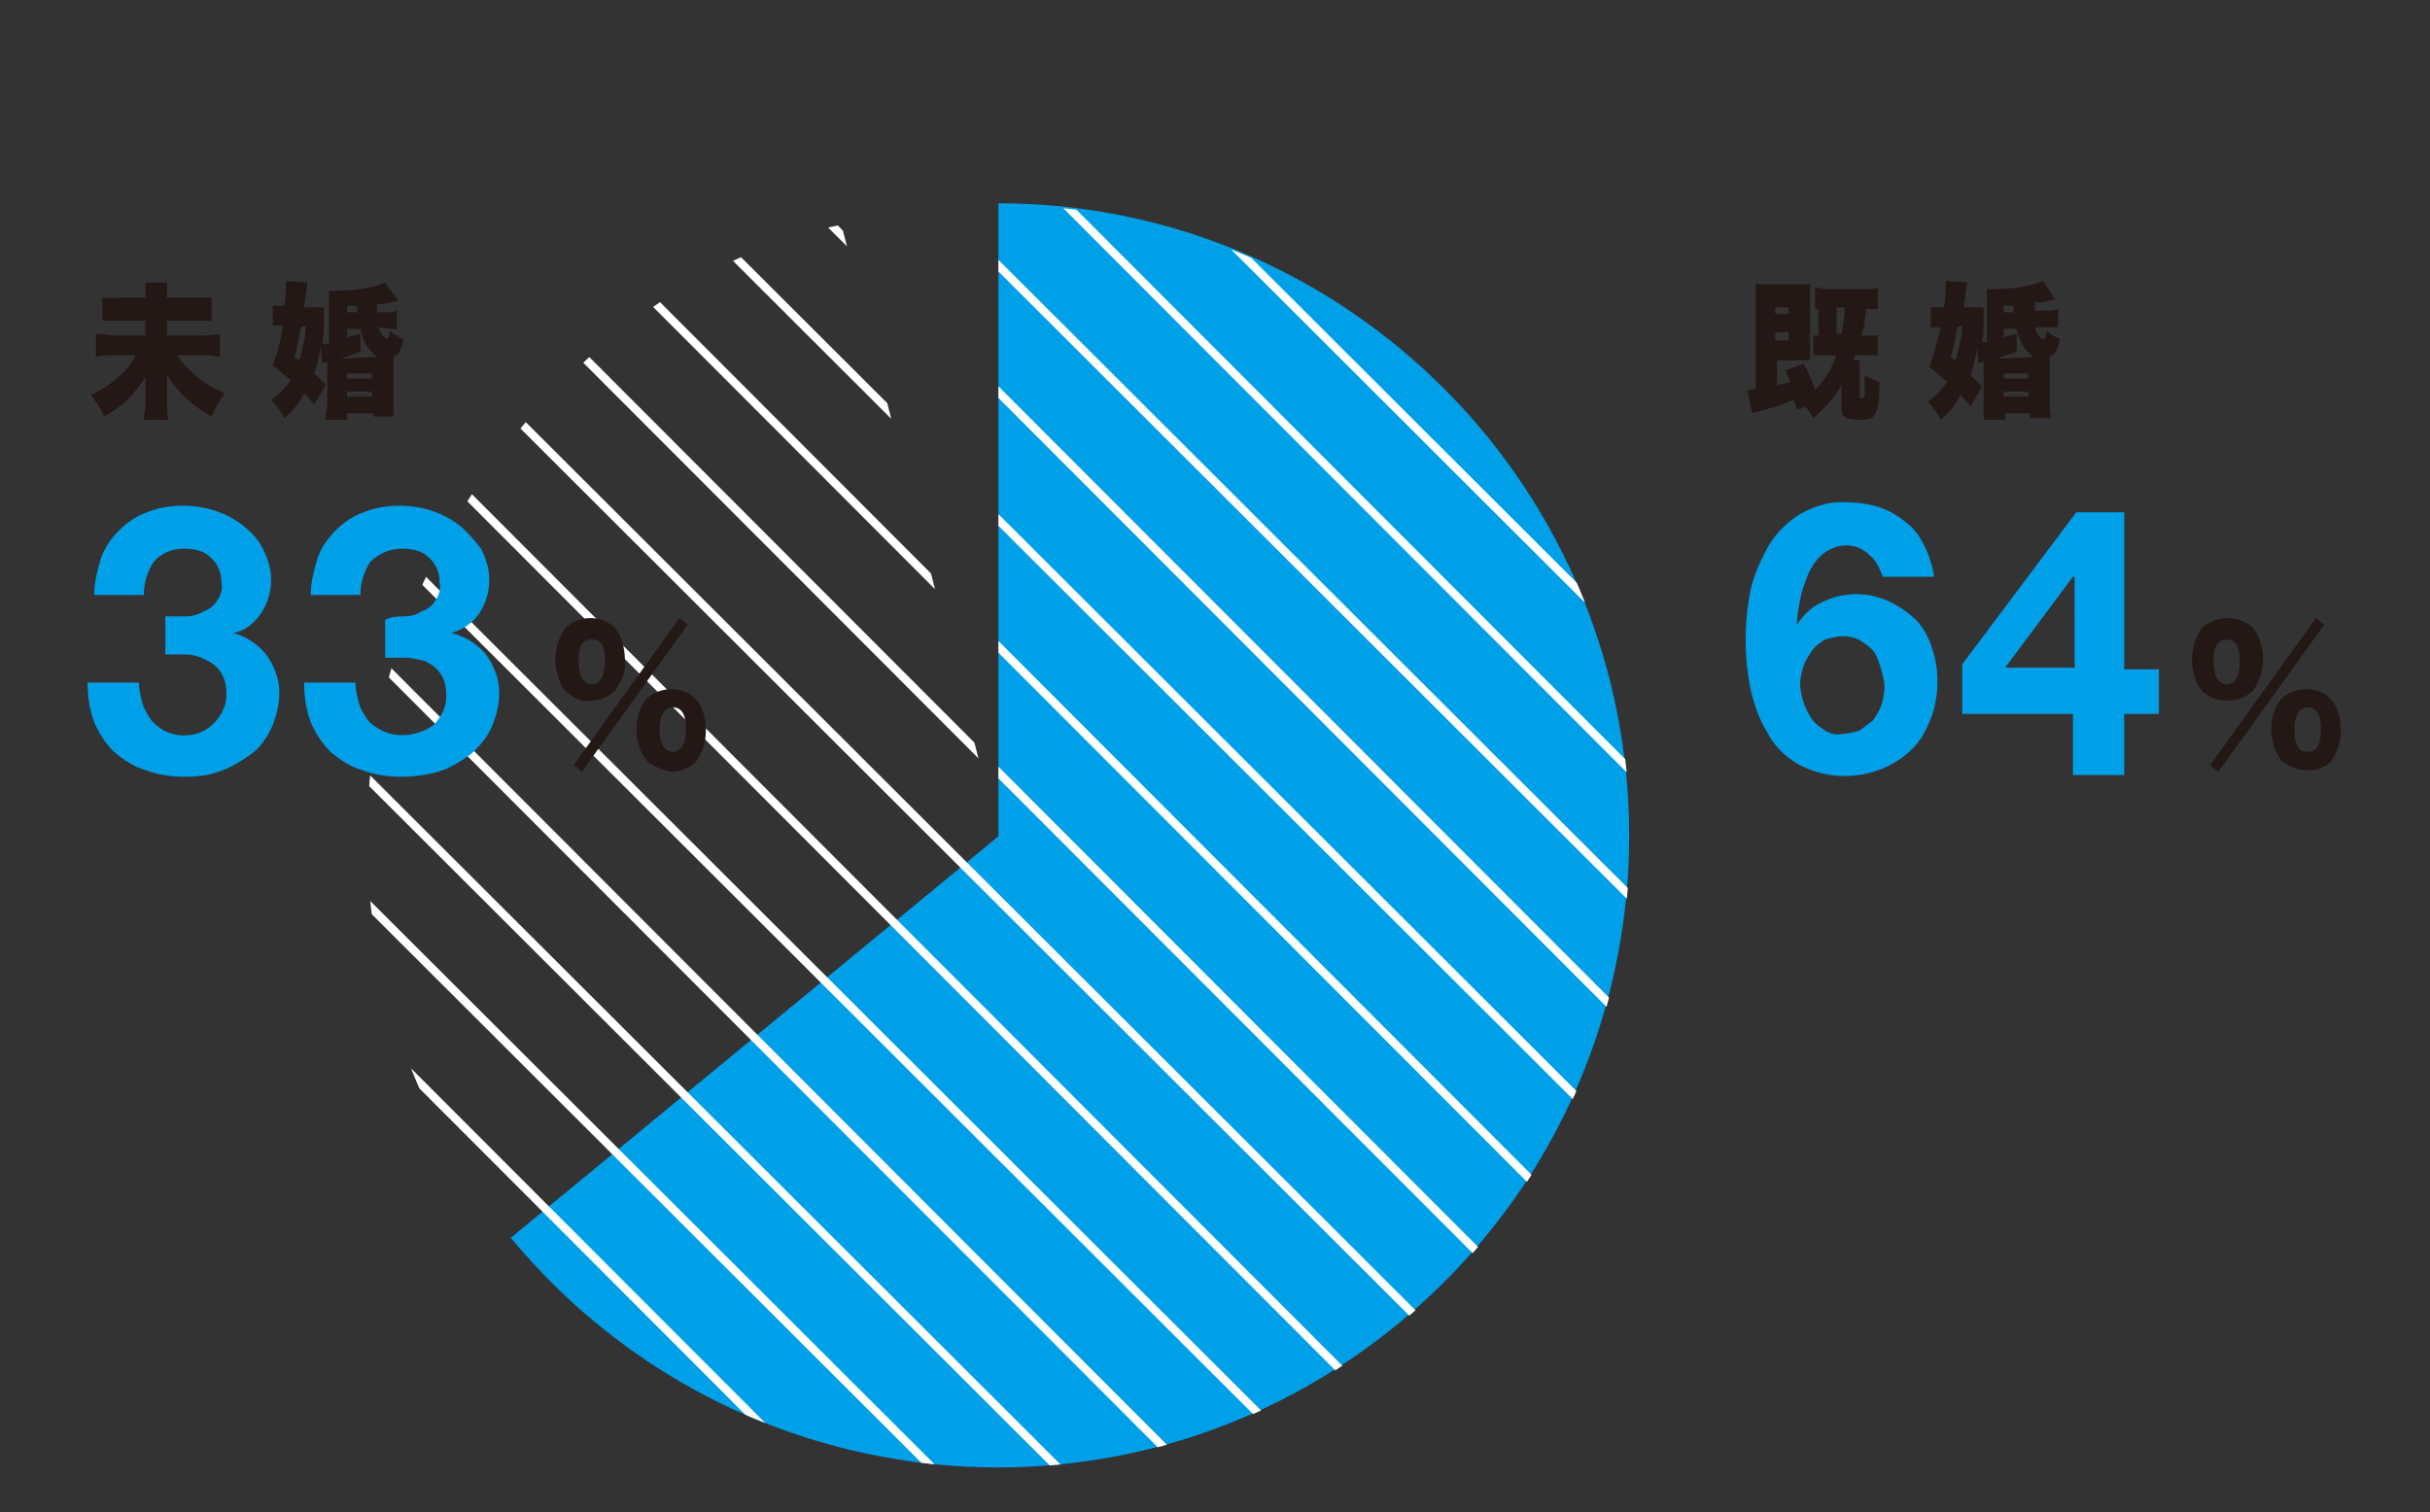 <?xml version="1.0" encoding="utf-8"?>
<!-- Generator: Adobe Illustrator 25.2.1, SVG Export Plug-In . SVG Version: 6.00 Build 0)  -->
<svg version="1.1" id="レイヤー_1" xmlns="http://www.w3.org/2000/svg" xmlns:xlink="http://www.w3.org/1999/xlink" x="0px"
	 y="0px" width="147px" height="91.5px" viewBox="0 0 147 91.5" style="enable-background:new 0 0 147 91.5;" xml:space="preserve">
<rect x="0" y="0" width="147" height="91.5" fill="#333333" stroke="none"/>
<style type="text/css">
	.st0{fill:#00A0E9;}
	.st1{clip-path:url(#SVGID_2_);}
	.st2{fill:none;stroke:#FFFFFF;stroke-width:0.5;stroke-miterlimit:10;}
	.st3{fill:#231815;}
</style>
<g id="レイヤー_2_1_">
	<g id="レイヤー_1-2">
		<path class="st0" d="M60.4,50.6L30.9,74.9C44.4,91.2,68.4,93.5,84.7,80s18.5-37.5,5.1-53.8c-7.3-8.8-18-13.9-29.4-13.9V50.6z"/>
		<g>
			<defs>
				<path id="SVGID_1_" d="M60.4,50.6l-9.5-37c-14.3,2.8-28.7,18.7-28.7,37c0,21.1,17.1,38.2,38.2,38.2s38.2-17.1,38.2-38.2
					S81.4,12.4,60.4,12.4c0,0,0,0,0,0V50.6z"/>
			</defs>
			<clipPath id="SVGID_2_">
				<use xlink:href="#SVGID_1_"  style="overflow:visible;"/>
			</clipPath>
			<g class="st1">
				<line class="st2" x1="29.5" y1="15.8" x2="95.1" y2="81.5"/>
				<line class="st2" x1="33.3" y1="12" x2="98.9" y2="77.7"/>
				<line class="st2" x1="37.1" y1="8.2" x2="102.8" y2="73.8"/>
				<line class="st2" x1="41" y1="4.3" x2="106.6" y2="70"/>
				<line class="st2" x1="44.8" y1="0.5" x2="110.5" y2="66.1"/>
				<line class="st2" x1="48.7" y1="-3.4" x2="114.3" y2="62.3"/>
				<line class="st2" x1="52.5" y1="-7.2" x2="118.2" y2="58.4"/>
				<line class="st2" x1="56.4" y1="-11.1" x2="122" y2="54.6"/>
				<line class="st2" x1="60.2" y1="-14.9" x2="125.8" y2="50.8"/>
				<line class="st2" x1="-5.1" y1="50.4" x2="60.5" y2="116.1"/>
				<line class="st2" x1="-1.3" y1="46.6" x2="64.4" y2="112.2"/>
				<line class="st2" x1="2.6" y1="42.7" x2="68.2" y2="108.4"/>
				<line class="st2" x1="6.4" y1="38.9" x2="72.1" y2="104.5"/>
				<line class="st2" x1="10.2" y1="35.1" x2="75.9" y2="100.7"/>
				<line class="st2" x1="14.1" y1="31.2" x2="79.7" y2="96.9"/>
				<line class="st2" x1="17.9" y1="27.4" x2="83.6" y2="93"/>
				<line class="st2" x1="21.8" y1="23.5" x2="87.4" y2="89.2"/>
				<line class="st2" x1="25.6" y1="19.7" x2="91.3" y2="85.3"/>
			</g>
		</g>
		<path class="st3" d="M108.7,24.8c-0.1-0.3-0.1-0.5-0.2-0.6c-0.7,0.3-1.4,0.5-2.1,0.7L106,25l-0.3-1.4c0.2,0,0.3,0,0.5-0.1v-5.3
			c0-0.3,0-0.7,0-1c0.2,0,0.5,0,0.8,0h1.7c0.3,0,0.6,0,0.8,0c0,0.2,0,0.5,0,1v2.7c0,0.4,0,0.6,0,0.9h-0.5h-1.5v1.5l0.8-0.2
			c-0.1-0.2-0.2-0.5-0.3-0.7l1.1-0.4c0.3,0.5,0.5,1,0.7,1.6c0.6-0.6,1-1.3,1.3-2.1h-0.8c-0.2,0-0.4,0-0.6,0v-1.2h0.3v-1.6h-0.2v-1.3
			c0.3,0,0.6,0.1,0.9,0.1h2c0.3,0,0.6,0,0.9-0.1v1.3c-0.2,0-0.4,0-0.7,0c-0.1,0.5-0.1,1.1-0.3,1.6h0.2c0.3,0,0.5,0,0.8,0v1.2
			c-0.2,0-0.5,0-0.8,0h-0.6c0,0.1-0.1,0.2-0.1,0.3h0.4c0,0.2,0,0.4,0,0.6v1.6c0,0.1,0,0.1,0.1,0.1c0.1,0,0.1,0,0.2-0.1c0,0,0,0,0,0
			c0-0.4,0-0.9,0-1.3c0.3,0.2,0.6,0.3,0.9,0.4c0,1.3-0.1,1.7-0.3,2c-0.2,0.3-0.4,0.3-1,0.3c-0.8,0-1-0.2-1-0.7v-0.1v-1.3
			c-0.4,0.7-1,1.4-1.7,2c-0.2-0.3-0.2-0.4-0.5-0.7L108.7,24.8z M107.4,19h0.8v-0.4h-0.8V19z M107.4,20.6h0.8v-0.5h-0.8V20.6z
			 M111.4,20.2c0.1-0.5,0.2-1.1,0.2-1.6h-0.5v1.6H111.4z"/>
		<path class="st3" d="M123.1,19.8c0.1,0.4,0.3,0.7,0.5,0.7s0.1-0.1,0.2-0.5c0.2,0.2,0.5,0.4,0.8,0.5c0,0.2-0.1,0.5-0.2,0.7
			c-0.1,0.2-0.2,0.3-0.4,0.4c0,0.3,0,0.6,0,0.9v1.7c0,0.5,0,0.8,0.1,1.1h-1.3V25h-1.5v0.4H120c0-0.4,0-0.7,0-1.1v-1.6
			c0-0.4,0-0.6,0-0.8c-0.1,0-0.2,0-0.3,0.1l-0.1-0.9c-0.1,0.5-0.2,1.1-0.4,1.6c0.2,0.2,0.5,0.5,0.7,0.7l-0.7,1.2
			c-0.3-0.4-0.4-0.5-0.6-0.7c-0.3,0.6-0.7,1.1-1.2,1.5c-0.2-0.4-0.5-0.8-0.8-1.1c0.5-0.3,0.9-0.8,1.2-1.2c-0.4-0.3-0.7-0.6-1.1-0.9
			c0.3-0.8,0.5-1.5,0.7-2.4h-0.1c-0.2,0-0.4,0-0.5,0v-1.2c0.2,0,0.4,0,0.6,0h0.2c0.1-0.5,0.1-1.1,0.1-1.4V17l1.3,0.1
			c0,0-0.1,0.5-0.2,1.5h0.5c0.2,0,0.4,0,0.7,0c0,0.1,0,0.2,0,0.3c0,0.2,0,0.2,0,0.4v0.2c0,0.6,0,0.8-0.1,1.2h0.3v-2.4
			c0-0.3,0-0.6,0-0.8h0.2c1.1,0,2.2-0.1,3.2-0.5l0.7,1.1l-0.4,0.1c-0.3,0.1-0.5,0.1-0.8,0.1c0,0.2,0,0.4,0,0.5h0.6
			c0.3,0,0.5,0,0.8-0.1v1.1H124L123.1,19.8L123.1,19.8z M118.4,19.8c-0.1,0.6-0.2,1.2-0.4,1.8l0.3,0.2c0.2-0.7,0.4-1.4,0.4-2.1
			L118.4,19.8z M123,21.6c-0.5-0.4-0.9-1-1-1.7h-0.8v0.5c0.3-0.1,0.4-0.1,0.8-0.2v1.1c-0.4,0.1-0.6,0.2-1.2,0.4L123,21.6z
			 M121.8,18.9c0-0.1,0-0.1,0-0.4h-0.6v0.4L121.8,18.9z M121.2,22.9h1.5v-0.3h-1.5V22.9z M121.2,24h1.5v-0.3h-1.5V24z"/>
		<path class="st3" d="M133.2,41.8c-0.4-0.5-0.6-1.2-0.6-1.9c0-0.7,0.2-1.3,0.6-1.9c0.9-0.8,2.2-0.8,3.1,0c0.4,0.5,0.6,1.2,0.6,1.9
			c0,0.7-0.2,1.3-0.6,1.9C135.4,42.6,134,42.6,133.2,41.8L133.2,41.8z M140.1,37.4l0.5,0.4l-6.4,8.9l-0.5-0.4L140.1,37.4z M133.9,40
			c0,0.9,0.3,1.4,0.8,1.4s0.8-0.5,0.8-1.4c0-0.9-0.3-1.3-0.8-1.3S133.9,39.1,133.9,40L133.9,40z M138,46c-0.4-0.5-0.6-1.2-0.6-1.9
			c0-0.7,0.2-1.3,0.6-1.8c0.4-0.4,1-0.6,1.5-0.6c1.3,0,2.1,0.9,2.1,2.5c0,0.7-0.2,1.3-0.6,1.9C140.3,46.8,138.9,46.8,138,46L138,46z
			 M138.8,44.1c0,0.9,0.2,1.4,0.8,1.4s0.8-0.5,0.8-1.4c0-0.9-0.3-1.3-0.8-1.3S138.8,43.3,138.8,44.1L138.8,44.1z"/>
		<path class="st0" d="M113.1,33.6c-0.4-0.4-0.9-0.6-1.4-0.6c-0.5,0-1,0.2-1.4,0.5c-0.4,0.3-0.7,0.8-0.9,1.2c-0.2,0.5-0.4,1-0.5,1.6
			c-0.1,0.5-0.2,1-0.2,1.5v0c0.4-0.6,0.9-1.1,1.6-1.4c1.3-0.6,2.7-0.6,4,0c0.6,0.3,1.2,0.7,1.7,1.2c0.4,0.5,0.7,1,0.9,1.7
			c0.2,0.6,0.3,1.2,0.3,1.9c0,0.8-0.1,1.5-0.4,2.3c-0.3,0.7-0.6,1.3-1.1,1.8c-0.5,0.5-1.1,0.9-1.8,1.2c-1.7,0.7-3.6,0.6-5.2-0.3
			c-0.8-0.5-1.4-1.1-1.8-1.9c-0.5-0.8-0.8-1.7-1-2.6c-0.2-1-0.3-2-0.3-3c0-1,0.1-2,0.3-3c0.2-0.9,0.6-1.8,1.1-2.7
			c0.5-0.8,1.1-1.4,1.9-1.9c0.9-0.5,1.9-0.8,2.9-0.7c0.6,0,1.3,0.1,1.9,0.3c0.6,0.2,1.1,0.5,1.6,0.9c0.5,0.4,0.8,0.8,1.1,1.4
			c0.3,0.6,0.5,1.2,0.6,1.9h-3.1C113.7,34.4,113.5,33.9,113.1,33.6z M110.4,38.7c-0.3,0.2-0.6,0.4-0.8,0.7c-0.2,0.3-0.4,0.6-0.5,0.9
			c-0.1,0.4-0.2,0.7-0.2,1.1c0,0.4,0.1,0.7,0.2,1.1c0.1,0.3,0.3,0.7,0.5,1c0.2,0.3,0.5,0.5,0.8,0.7c0.3,0.2,0.7,0.3,1.1,0.2
			c0.3,0,0.7-0.1,1-0.2c0.3-0.2,0.5-0.4,0.8-0.6c0.2-0.3,0.4-0.6,0.5-0.9c0.1-0.3,0.2-0.7,0.2-1.1c0-0.4-0.1-0.7-0.2-1.1
			c-0.1-0.3-0.2-0.7-0.4-1c-0.2-0.3-0.5-0.5-0.8-0.7c-0.3-0.2-0.7-0.3-1.1-0.3C111.1,38.5,110.8,38.6,110.4,38.7z"/>
		<path class="st0" d="M118.7,43.1v-2.9l6.9-9.2h2.9v9.5h2.1v2.7h-2.1v3.7h-3.1v-3.7H118.7z M125.4,34.9l-4.1,5.5h4.2v-5.5H125.4z"
			/>
		<path class="st3" d="M11.7,18c0.4,0,0.7,0,1.1,0v1.4c-0.3,0-0.7,0-1,0h-1.7v0.9h2.1c0.4,0,0.7,0,1.1-0.1v1.4
			c-0.4-0.1-0.7-0.1-1.1-0.1h-1.5c0.7,1,1.7,1.8,2.9,2.3c-0.3,0.4-0.6,0.9-0.8,1.4c-1.1-0.6-2-1.4-2.7-2.5c0,0.4,0,0.7,0,0.7v1
			c0,0.3,0,0.7,0.1,1H8.7c0-0.3,0.1-0.7,0.1-1v-0.9c0-0.2,0-0.5,0-0.7c-0.3,0.5-0.7,1-1.1,1.4c-0.4,0.4-0.9,0.7-1.4,1
			c-0.2-0.5-0.5-0.9-0.8-1.3c0.7-0.3,1.4-0.8,2-1.4c0.3-0.3,0.5-0.6,0.7-1H6.9c-0.4,0-0.7,0-1.1,0.1v-1.4c0.4,0,0.7,0.1,1.1,0.1h1.9
			v-0.9H7.3c-0.4,0-0.7,0-1.1,0V18c0.4,0,0.7,0.1,1.1,0h1.5v-0.1c0-0.3,0-0.6,0-0.8h1.3c0,0.3,0,0.6,0,0.8V18H11.7z"/>
		<path class="st3" d="M22.9,19.8c0.1,0.4,0.4,0.7,0.5,0.7s0.1-0.1,0.2-0.5c0.2,0.2,0.5,0.4,0.8,0.5c0,0.2-0.1,0.5-0.2,0.7
			c-0.1,0.2-0.2,0.3-0.4,0.4c0,0.2,0,0.4,0,0.9v1.6c0,0.4,0,0.7,0,1.1h-1.2V25H21v0.4h-1.3c0-0.4,0.1-0.7,0.1-1.1v-1.6
			c0-0.4,0-0.6,0-0.8c-0.1,0-0.2,0-0.3,0.1L19.4,21c-0.1,0.5-0.2,1.1-0.4,1.6c0.3,0.2,0.5,0.5,0.7,0.7l-0.7,1.2
			c-0.3-0.4-0.4-0.5-0.6-0.7c-0.3,0.6-0.7,1.1-1.2,1.5c-0.2-0.4-0.5-0.8-0.8-1.1c0.5-0.3,0.9-0.8,1.2-1.2c-0.4-0.3-0.7-0.6-1.1-0.9
			c0.3-0.8,0.5-1.5,0.6-2.4H17c-0.2,0-0.3,0-0.5,0v-1.2c0.2,0,0.4,0,0.6,0h0.1c0.1-0.5,0.1-1.1,0.1-1.4V17l1.3,0.1
			c0,0.1-0.1,0.6-0.2,1.5H19c0.2,0,0.4,0,0.6,0c0,0.1,0,0.2,0,0.3c0,0.1,0,0.2,0,0.4c0,0.1,0,0.1,0,0.2c0,0.4,0,0.8-0.1,1.3h0.4
			v-2.4c0-0.3,0-0.6,0-0.8h0.2c1.1,0,2.2-0.1,3.2-0.5l0.8,1.1l-0.5,0.1c-0.3,0.1-0.5,0.1-0.8,0.1c0,0.2,0,0.4,0,0.5h0.5
			c0.2,0,0.5,0,0.7-0.1v1.1h-0.3L22.9,19.8L22.9,19.8z M18.2,19.8c-0.1,0.6-0.2,1.2-0.4,1.8l0.3,0.2c0.2-0.7,0.4-1.4,0.4-2.1
			L18.2,19.8z M22.8,21.6c-0.5-0.4-0.9-1-1-1.7H21v0.5l0.8-0.2l0,1.1c-0.4,0.1-0.8,0.3-1.2,0.4L22.8,21.6z M21.6,18.9
			c0-0.1,0-0.1,0-0.4H21v0.4L21.6,18.9z M21,22.9h1.5v-0.3H21V22.9z M21,24h1.5v-0.3H21V24z"/>
		<path class="st3" d="M34.2,41.8c-0.4-0.5-0.6-1.2-0.6-1.9c0-0.7,0.2-1.3,0.6-1.9c0.4-0.4,1-0.6,1.5-0.6c0.6,0,1.1,0.2,1.5,0.6
			c0.4,0.5,0.6,1.2,0.6,1.9c0.1,0.7-0.2,1.3-0.6,1.9c-0.4,0.4-1,0.6-1.5,0.6C35.2,42.5,34.6,42.2,34.2,41.8z M41.1,37.4l0.5,0.4
			l-6.4,8.9l-0.5-0.4L41.1,37.4z M35,40c0,0.9,0.3,1.4,0.8,1.4s0.8-0.5,0.8-1.4c0-0.9-0.2-1.3-0.8-1.3S35,39.1,35,40z M39.1,46
			c-0.4-0.5-0.6-1.2-0.6-1.9c0-0.7,0.2-1.3,0.6-1.8c0.4-0.4,1-0.6,1.5-0.6c1.3,0,2.1,0.9,2.1,2.5c0,0.7-0.2,1.3-0.6,1.9
			c-0.4,0.4-1,0.6-1.5,0.6C40.1,46.6,39.5,46.4,39.1,46L39.1,46z M39.9,44.1c0,0.9,0.3,1.4,0.8,1.4s0.8-0.5,0.8-1.4
			c0-0.9-0.3-1.3-0.8-1.3S39.9,43.3,39.9,44.1L39.9,44.1z"/>
		<path class="st0" d="M11.2,37.3c0.4,0,0.8-0.1,1.1-0.3c0.3-0.1,0.6-0.3,0.8-0.6c0.2-0.3,0.4-0.7,0.3-1.1c0-0.6-0.2-1.2-0.7-1.6
			c-0.4-0.4-1-0.5-1.6-0.5c-0.7,0-1.4,0.3-1.8,0.8c-0.4,0.6-0.6,1.3-0.6,2h-3c0-0.8,0.2-1.5,0.4-2.2c0.2-0.6,0.6-1.2,1.1-1.7
			c0.5-0.5,1.1-0.9,1.7-1.1c0.7-0.3,1.5-0.4,2.2-0.4c0.6,0,1.3,0.1,1.9,0.3c0.6,0.2,1.2,0.5,1.7,0.9c0.5,0.4,0.9,0.8,1.2,1.4
			c0.3,0.6,0.5,1.2,0.5,1.9c0,0.7-0.2,1.4-0.6,2c-0.4,0.6-1,1.1-1.7,1.2l0,0c0.8,0.2,1.5,0.7,2,1.3c0.5,0.7,0.8,1.5,0.8,2.3
			c0,0.8-0.2,1.5-0.5,2.2c-0.3,0.6-0.7,1.2-1.3,1.6c-0.6,0.4-1.2,0.8-1.9,1C12.7,46.9,12,47,11.2,47c-0.8,0-1.6-0.1-2.4-0.4
			c-0.7-0.2-1.3-0.6-1.9-1.1C6.4,45,6,44.4,5.7,43.7c-0.3-0.8-0.4-1.6-0.4-2.4h3.1c0,0.4,0.1,0.8,0.2,1.2c0.1,0.4,0.3,0.7,0.5,1
			c0.2,0.3,0.5,0.5,0.8,0.7c0.4,0.2,0.8,0.3,1.2,0.3c0.7,0,1.3-0.2,1.8-0.7c0.5-0.5,0.8-1.1,0.8-1.8c0-0.5-0.1-1-0.4-1.4
			c-0.2-0.3-0.5-0.5-0.9-0.7c-0.4-0.2-0.8-0.3-1.2-0.3h-1.2v-2.3C10.4,37.3,10.8,37.3,11.2,37.3z"/>
		<path class="st0" d="M24.4,37.3c0.4,0,0.8-0.1,1.1-0.3c0.3-0.1,0.6-0.3,0.8-0.6c0.2-0.3,0.4-0.7,0.3-1.1c0-0.6-0.2-1.2-0.7-1.6
			c-0.4-0.4-1-0.5-1.6-0.5c-0.7,0-1.4,0.3-1.9,0.8c-0.4,0.6-0.6,1.3-0.6,2h-3c0-0.8,0.2-1.5,0.4-2.2c0.2-0.6,0.6-1.2,1.1-1.7
			c0.5-0.5,1.1-0.9,1.7-1.1c0.7-0.3,1.5-0.4,2.2-0.4c0.6,0,1.3,0.1,1.9,0.3c0.6,0.2,1.2,0.5,1.7,0.9c0.5,0.4,0.9,0.9,1.3,1.4
			c0.3,0.6,0.5,1.2,0.5,1.9c0,0.7-0.2,1.4-0.6,2c-0.4,0.6-1,1-1.7,1.2l0,0c0.8,0.2,1.5,0.6,2.1,1.3c0.5,0.7,0.8,1.5,0.8,2.3
			c0,0.8-0.2,1.5-0.5,2.2c-0.3,0.6-0.8,1.2-1.3,1.6c-0.6,0.4-1.2,0.8-1.9,1c-0.7,0.2-1.5,0.3-2.2,0.3c-0.8,0-1.6-0.1-2.4-0.4
			c-0.7-0.2-1.3-0.6-1.9-1.1c-0.5-0.5-0.9-1.1-1.2-1.8c-0.3-0.8-0.4-1.6-0.4-2.4h3.1c0,0.4,0.1,0.8,0.2,1.2c0.1,0.4,0.3,0.7,0.5,1
			c0.2,0.3,0.5,0.5,0.9,0.7c1,0.5,2.2,0.3,3.1-0.3c0.5-0.5,0.8-1.1,0.8-1.8c0-0.5-0.1-1-0.4-1.4c-0.2-0.3-0.5-0.5-0.9-0.7
			c-0.4-0.1-0.8-0.2-1.2-0.2h-1.2v-2.3C23.7,37.3,24.1,37.3,24.4,37.3z"/>
	</g>
</g>
</svg>

